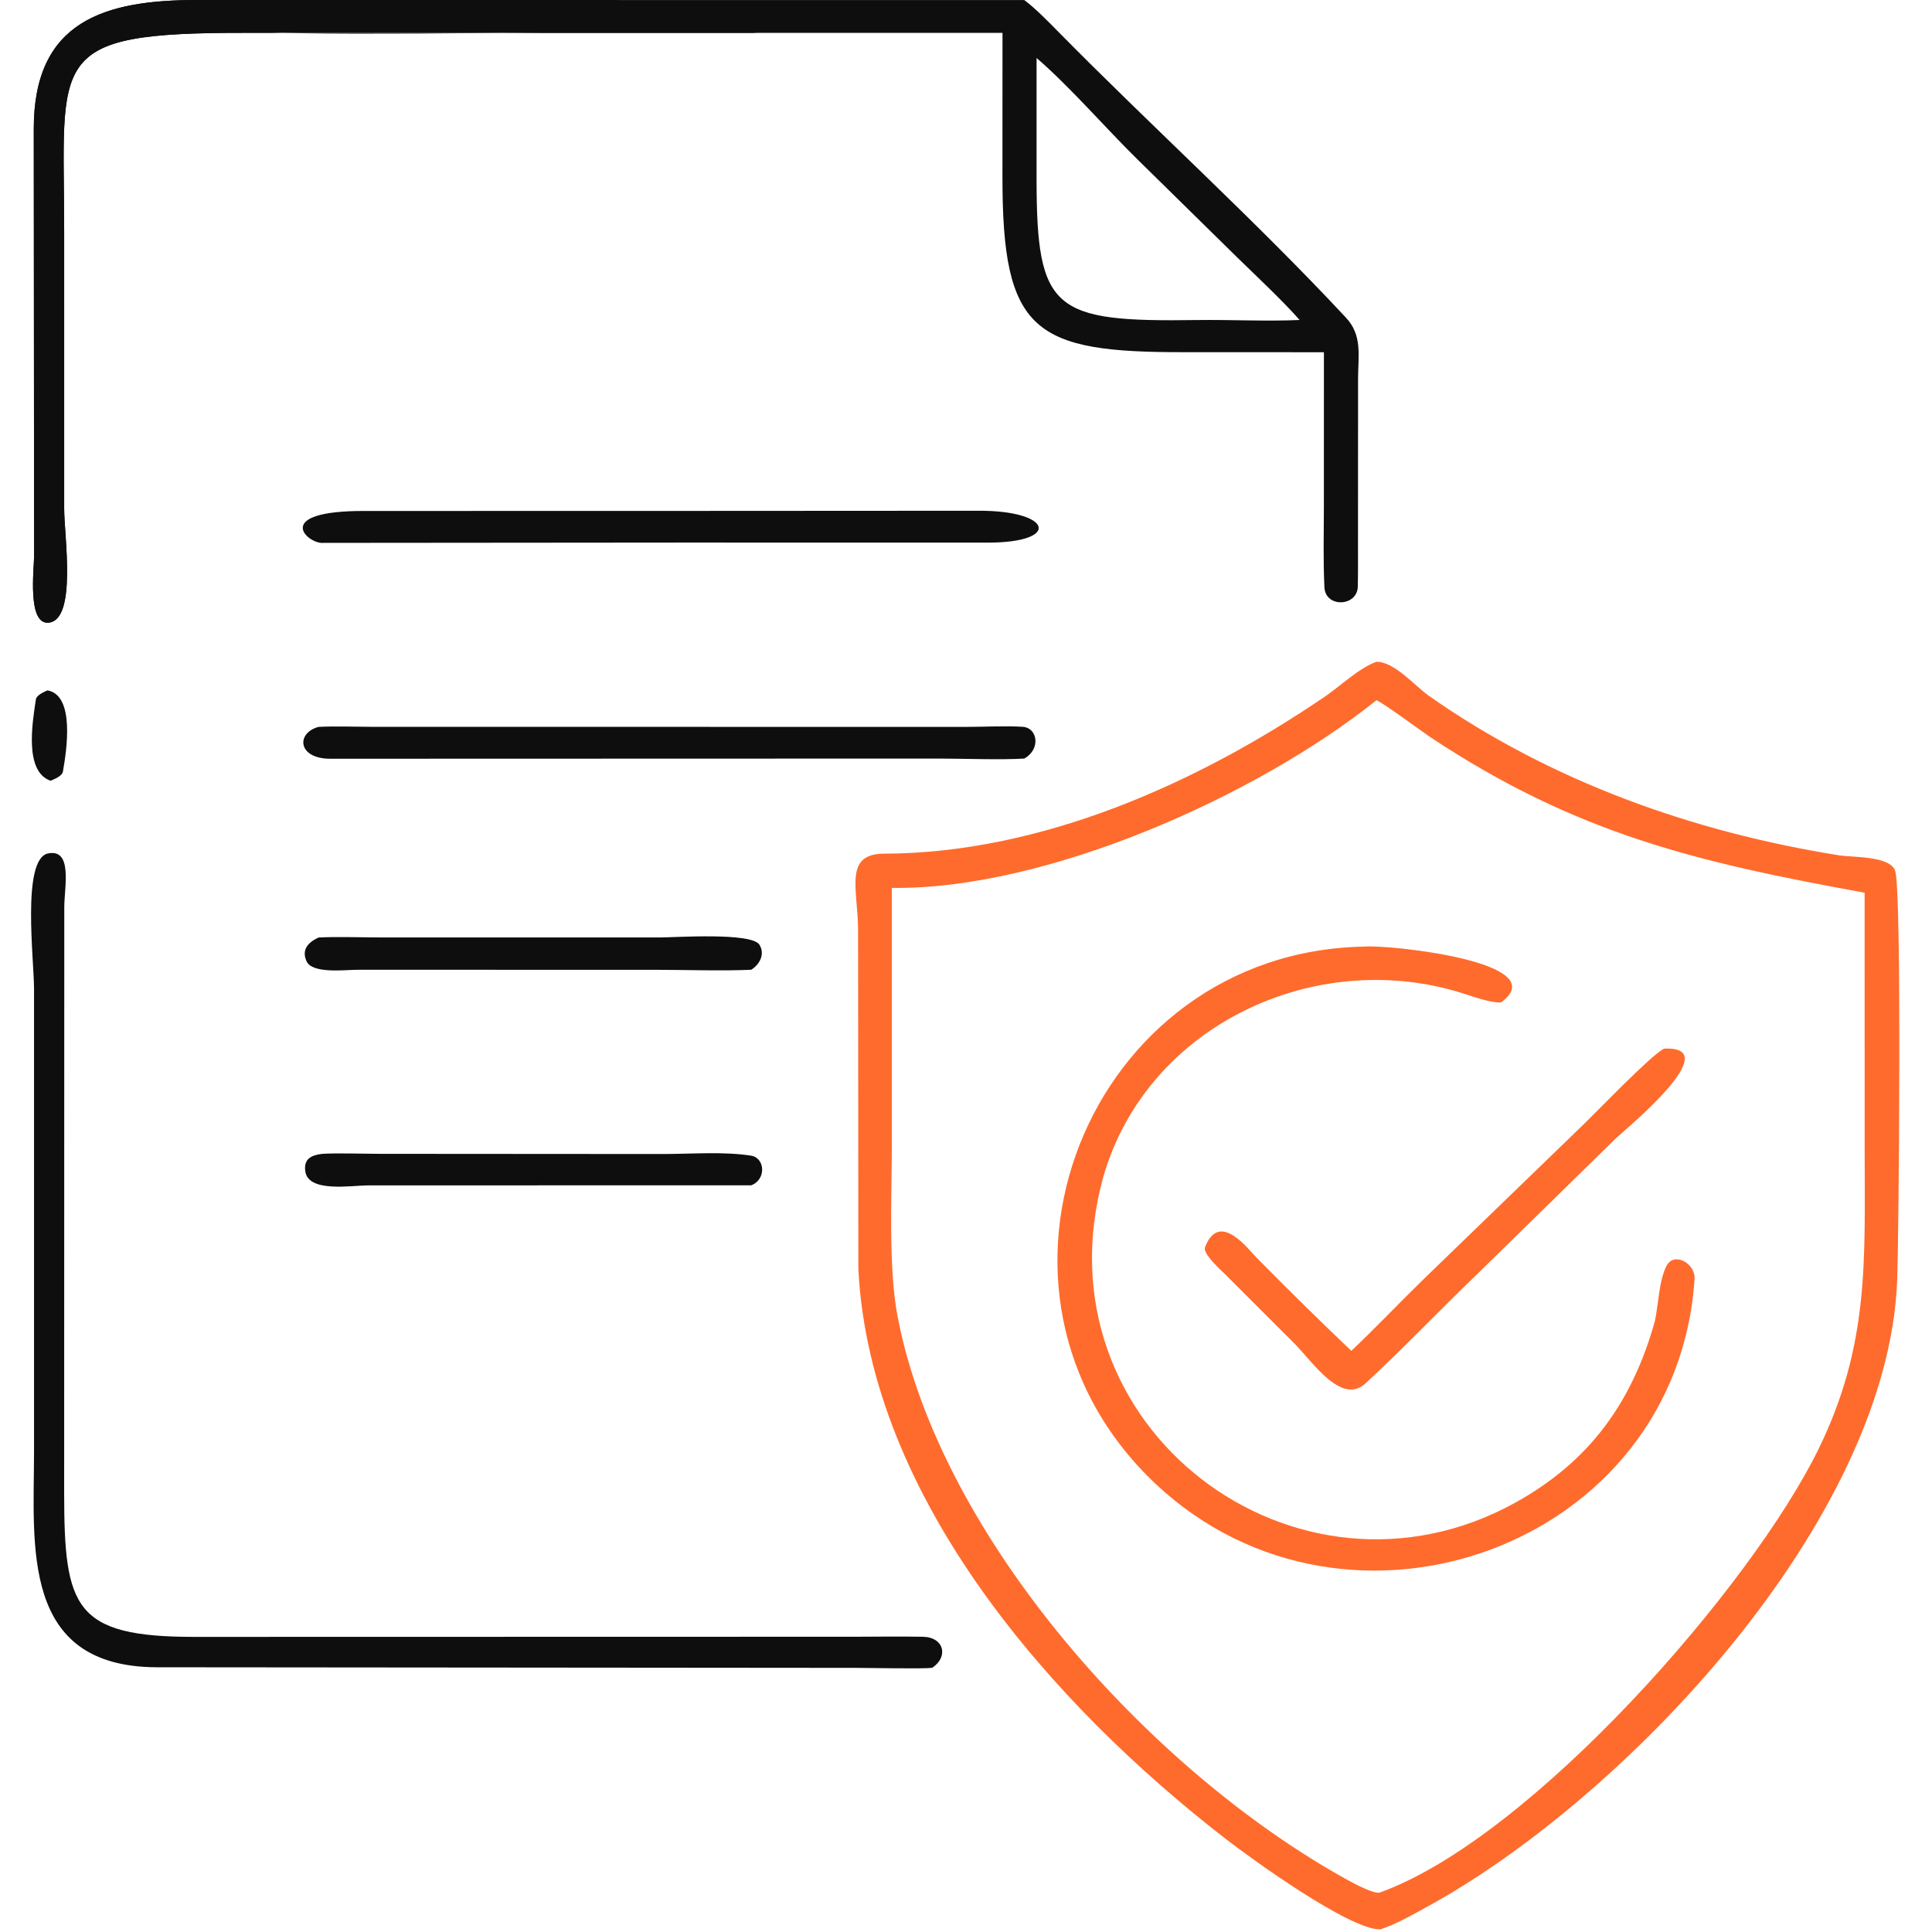 <?xml version="1.0" encoding="UTF-8"?> <svg xmlns="http://www.w3.org/2000/svg" width="500" height="500" viewBox="0 0 500 500" fill="none"><path d="M356.221 171.267C360.87 171.216 366.113 177.488 369.737 180.036C401.233 202.186 438.182 215.346 476.059 221.374C479.329 221.894 489.169 221.476 490.465 225.353C492.239 230.661 491.382 320.047 491.007 330.972C488.847 393.771 420.062 465.763 369.367 493.455C365.483 495.577 361.426 497.952 357.212 499.329C349.231 499.421 323.977 481.14 317.255 475.941C272.448 441.287 225.217 387.913 222.142 328.492L222.071 240.748C222.064 230.169 218.235 220.961 228.818 220.93C269.46 220.812 309.942 202.735 342.999 180.199C346.854 177.57 351.827 172.8 356.221 171.267ZM230.814 229.79L230.812 295.819C230.814 309.07 229.854 327.981 232.295 340.713C243.288 398.05 297.871 458.499 348.792 486.559C350.288 487.384 355.938 490.425 357.212 489.744C396.558 475.483 453.421 410.334 470.677 374.929C483.81 347.985 482.591 326.42 482.572 297.593L482.564 231.034C439.788 223.236 408.259 216.023 370.243 190.829C368.125 189.424 357.735 181.721 356.221 181.219C325.377 205.914 270.953 230.299 230.814 229.79Z" fill="#FF6B2C"></path><path d="M353.211 244.975C359.332 244.431 402.743 249.003 388.456 259.431C385.987 259.626 381.088 257.877 378.659 257.104C340.624 245.004 296.936 265.211 285.573 304.433C267.503 369.141 335.516 420.381 392.336 388.786C411.354 378.211 422.421 362.933 428.295 341.852C429.197 337.565 429.358 331.298 431.306 327.585C433.265 323.848 438.818 326.979 438.551 331.019C433.975 400.311 348.83 430.787 299.09 384.046C246.2 334.191 281.433 246.152 353.211 244.975Z" fill="#FF6B2C"></path><path d="M430.619 271.397C447.353 270.533 420.01 292.82 418.255 294.541L382.27 329.765C372.55 339.096 363.268 348.906 353.381 358.027C347.166 363.761 339.711 352.47 335.046 347.752L317.371 330.083C315.917 328.677 311.215 324.462 311.857 322.781C315.536 313.147 323.09 323.355 325.262 325.548C333.504 333.878 341.424 341.722 349.724 349.596C356.012 343.65 362.154 337.155 368.38 331.092L410.282 290.552C413.967 286.977 427.082 273.281 430.619 271.397Z" fill="#FF6B2C"></path><path d="M160.318 0.015H265.084C267.946 2.155 271.175 5.469 273.751 8.083C297.949 32.645 324.893 57.053 348.216 82.085C352.681 86.736 351.469 92.061 351.465 98.135L351.448 140.852C351.449 144.498 351.476 148.147 351.398 151.79C351.285 157.037 343.017 157.356 342.76 151.997C342.427 145.087 342.604 138.123 342.619 131.199L342.629 91.156L306.881 91.144C267.503 91.252 259.387 86.012 259.433 45.647L259.446 8.503H195.859L63.476 8.498C11.539 8.429 16.61 14.741 16.606 59.949L16.609 131.679C16.591 138.596 19.972 160.469 12.563 161.146C7.009 161.652 8.822 147.127 8.822 143.969L8.742 33.422C8.685 5.329 27.147 -0.029 51.256 0L160.318 0.015ZM336.332 82.809C332.139 77.992 324.973 71.296 320.268 66.693L294.5 41.378C286.193 33.23 276.918 22.463 268.265 15.004L268.263 46.504C268.295 80.536 272.71 83.352 309.71 82.825C318.39 82.702 327.749 83.201 336.332 82.809Z" fill="#0E0E0E"></path><path d="M195.859 8.503L63.476 8.498C11.539 8.429 16.61 14.741 16.606 59.949L16.609 131.679C16.591 138.596 19.972 160.469 12.563 161.146C7.009 161.652 8.822 147.127 8.822 143.969L8.742 33.422C8.685 5.329 27.147 -0.029 51.256 0L160.318 0.015C158.448 1.284 150.193 0.762 147.524 0.746L62.86 0.744C61.553 0.746 58.271 0.016 57.82 1.279L57.153 1.029C60.331 2.149 55.409 2.036 54.099 2.161C56.654 2.37 62.23 4.629 65.217 5.49C64.772 6.206 64.453 6.721 64.061 7.475L63.194 7.757C66.788 9.582 147.674 8.237 158.879 8.216C163.901 8.207 194.8 8.1 195.859 8.503Z" fill="#0E0E0E"></path><path d="M12.292 220.895C18.937 219.439 16.639 229.6 16.636 234.801L16.605 386.309C16.616 416.087 19.162 423.654 50.446 423.624L221.516 423.587C227.28 423.563 233.003 423.498 238.802 423.593C244.343 423.683 245.552 428.772 241.248 431.63C239.063 431.93 225.02 431.65 221.816 431.644L40.547 431.489C5.212 431.344 8.788 399.961 8.807 375.624L8.811 255.965C8.811 248.319 5.595 222.705 12.292 220.895Z" fill="#0E0E0E"></path><path d="M82.448 188.118C86.26 187.907 92.314 188.099 96.279 188.103L249.949 188.121C254.539 188.118 260.231 187.818 264.655 188.095C268.549 188.339 269.419 193.885 265.086 196.312C259.187 196.694 249.073 196.32 242.884 196.314L85.557 196.361C76.982 196.401 76.566 189.696 82.448 188.118Z" fill="#0E0E0E"></path><path d="M170.581 132.227L252.937 132.182C272.411 132.026 274.732 140.427 255.698 140.427L176.077 140.419L83.693 140.497C79.647 140.91 69.961 132.166 94.386 132.237L170.581 132.227Z" fill="#0E0E0E"></path><path d="M82.444 242.627C86.881 242.375 94.323 242.615 98.936 242.615L170.681 242.618C174.558 242.619 194.514 241.226 196.546 244.505C198.069 246.965 196.543 249.67 194.408 250.972C187.021 251.316 176.924 250.981 169.25 250.981L92.452 250.979C89.275 250.98 80.825 252.08 79.332 248.763C77.976 245.748 79.76 243.867 82.444 242.627Z" fill="#0E0E0E"></path><path d="M83.304 298.626C86.999 298.358 94.153 298.609 98.17 298.61L171.718 298.659C179.027 298.647 187.257 297.98 194.363 299.083C198.011 299.649 198.372 305.255 194.417 306.756L95.17 306.775C90.831 306.815 79.961 308.644 79.041 303.298C78.47 299.978 80.516 298.957 83.304 298.626Z" fill="#0E0E0E"></path><path d="M12.294 178.667C19.461 179.959 17.236 194.219 16.28 199.7C16.079 200.857 14.034 201.655 13.096 202.06C6.233 199.682 8.376 187.064 9.294 180.966C9.455 179.896 11.554 178.994 12.294 178.667Z" fill="#0E0E0E"></path></svg> 